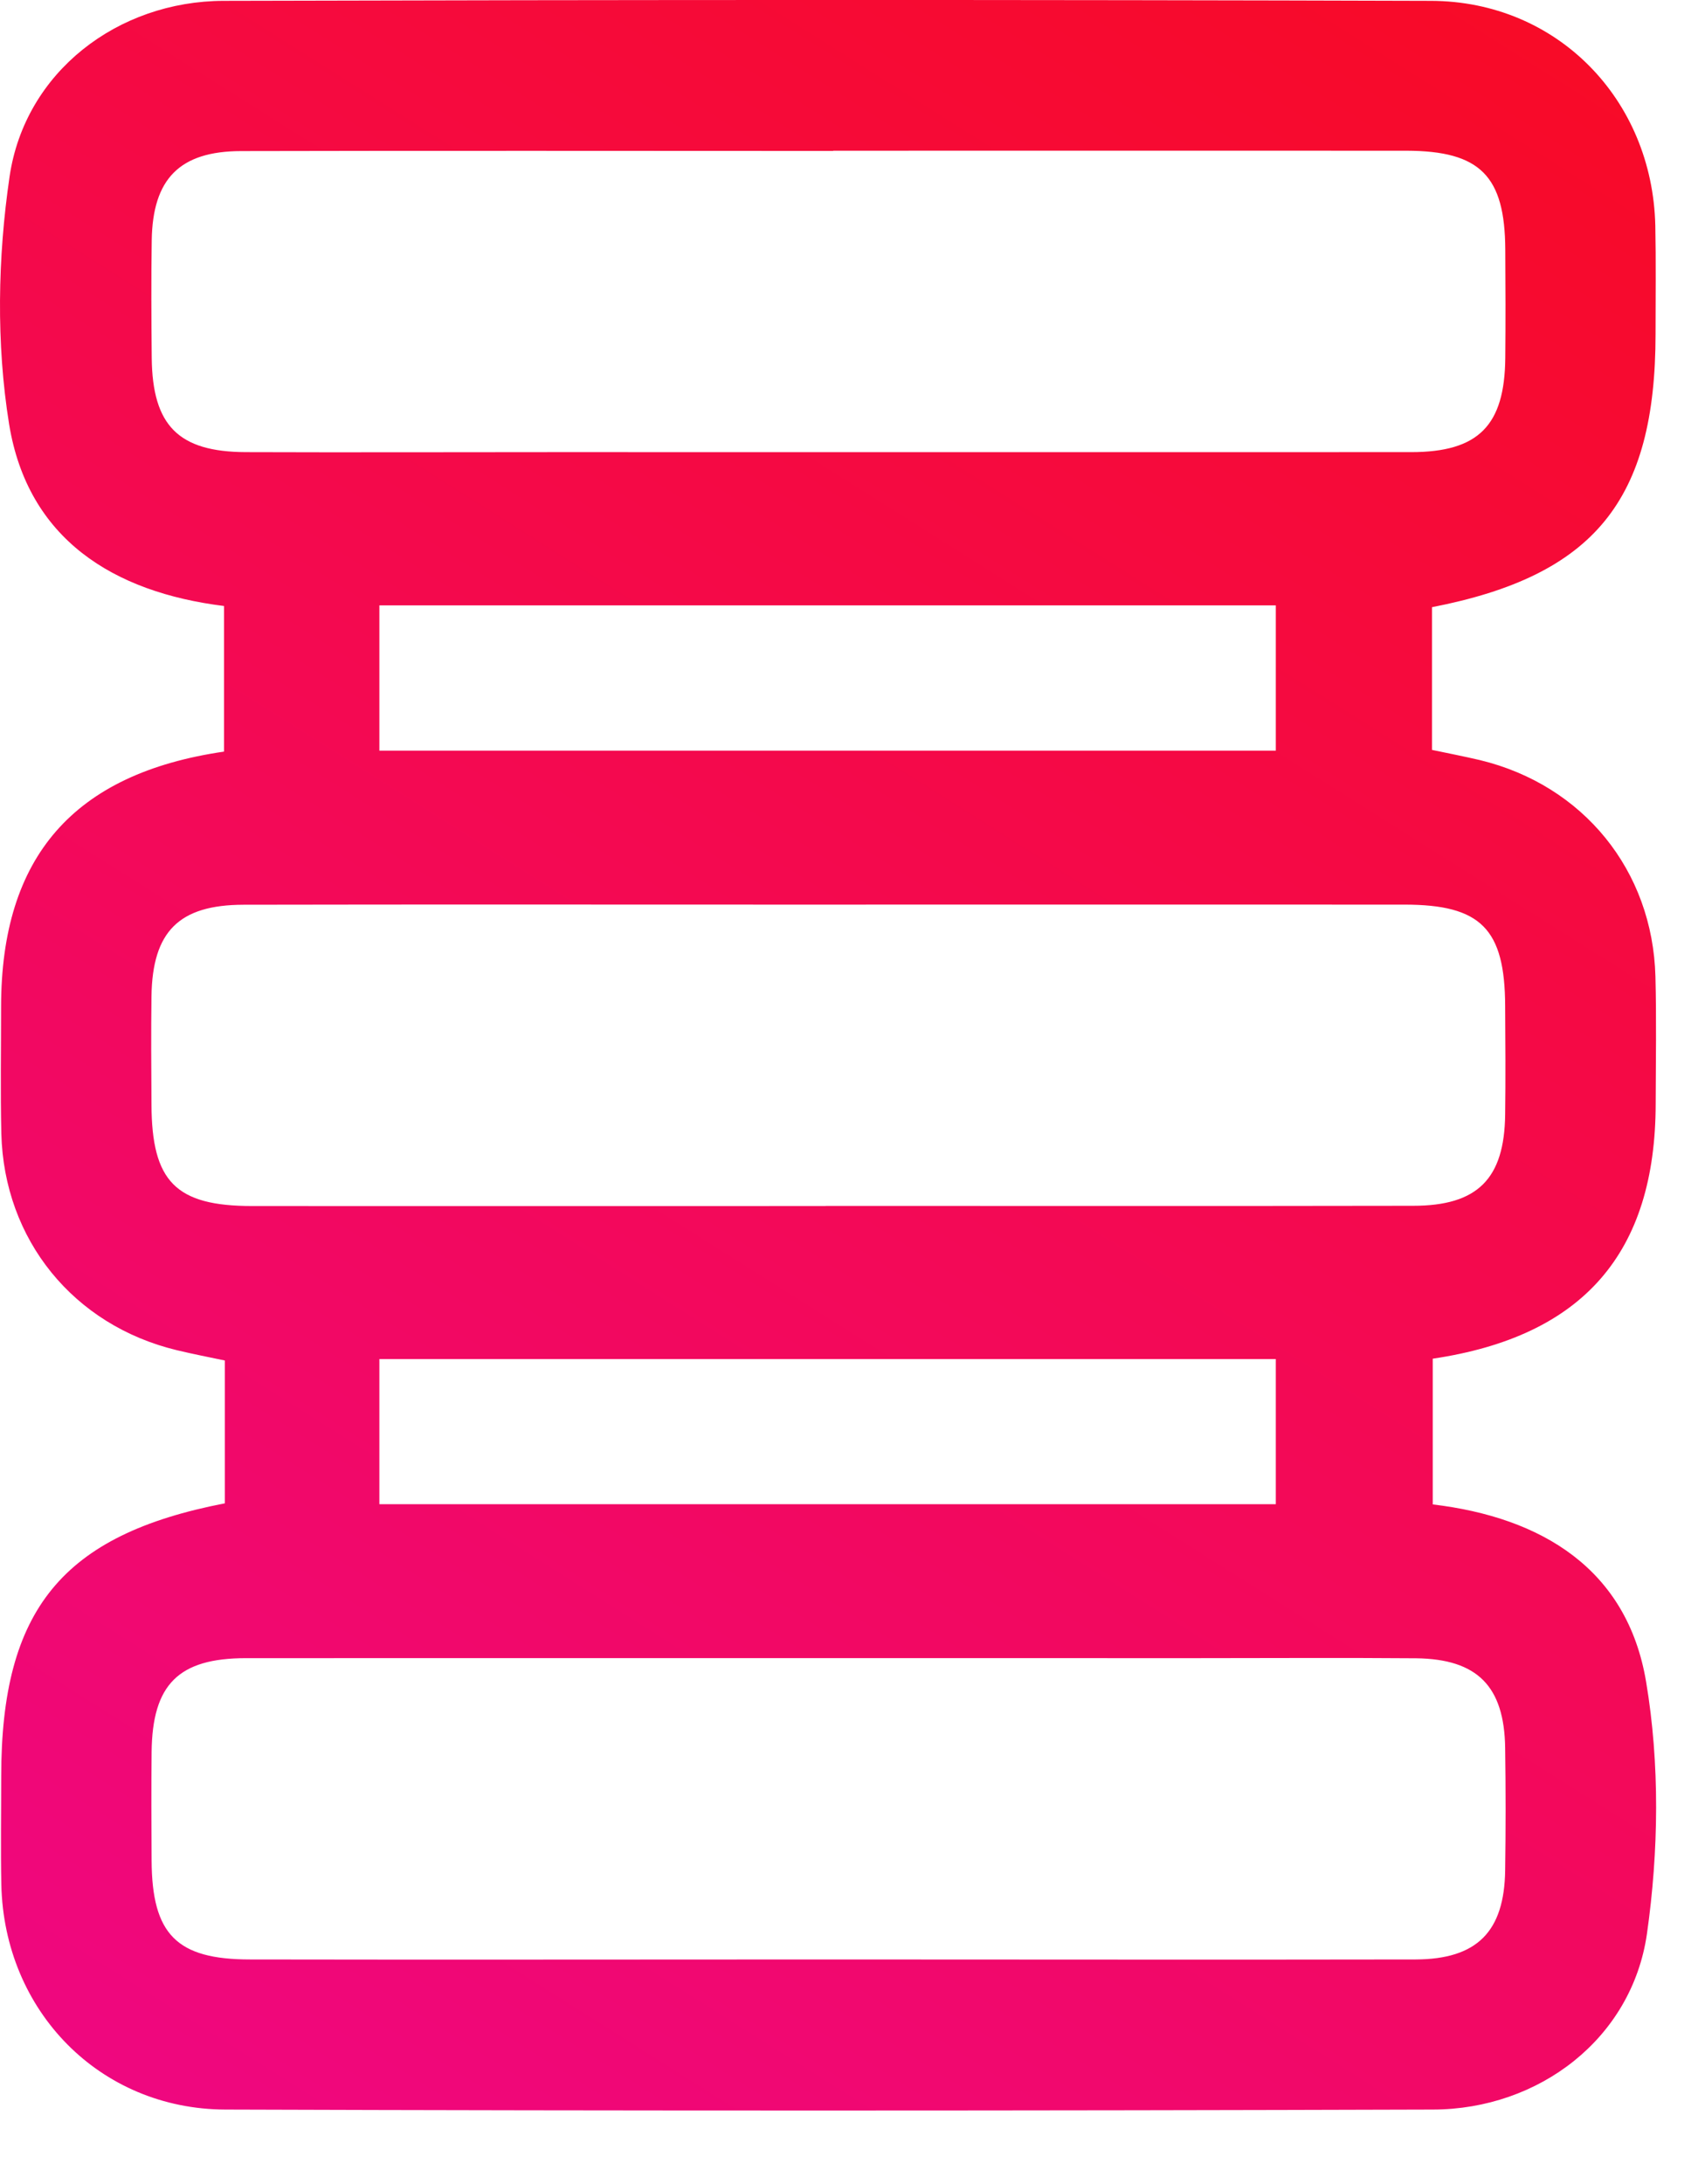 <?xml version="1.0" encoding="utf-8"?>
<svg xmlns="http://www.w3.org/2000/svg" fill="none" height="100%" overflow="visible" preserveAspectRatio="none" style="display: block;" viewBox="0 0 14 18" width="100%">
<path d="M11.807 5.002V6.18C11.936 6.207 12.069 6.233 12.202 6.264C13.054 6.47 13.626 7.173 13.649 8.048C13.658 8.397 13.652 8.747 13.651 9.095C13.65 10.325 13.054 11.013 11.813 11.197V12.398C12.713 12.505 13.416 12.931 13.572 13.859C13.686 14.535 13.676 15.257 13.579 15.937C13.454 16.801 12.688 17.383 11.815 17.385C8.496 17.395 5.178 17.396 1.859 17.385C0.822 17.382 0.034 16.572 0.011 15.532C0.005 15.234 0.01 14.937 0.01 14.639C0.01 13.266 0.513 12.648 1.854 12.389V11.212C1.726 11.185 1.591 11.159 1.458 11.127C0.606 10.922 0.033 10.217 0.011 9.342C0.003 8.993 0.009 8.643 0.009 8.295C0.01 7.062 0.605 6.375 1.847 6.194V4.994C0.933 4.881 0.229 4.441 0.075 3.495C-0.032 2.831 -0.019 2.123 0.079 1.455C0.206 0.593 0.971 0.009 1.844 0.007C5.162 -0.002 8.48 -0.003 11.799 0.007C12.837 0.01 13.624 0.817 13.648 1.859C13.654 2.157 13.65 2.454 13.65 2.752C13.65 4.123 13.145 4.744 11.806 5.004L11.807 5.002ZM6.87 1.244C5.242 1.244 3.615 1.241 1.988 1.245C1.481 1.246 1.259 1.474 1.251 1.98C1.246 2.303 1.248 2.627 1.251 2.95C1.257 3.507 1.471 3.724 2.026 3.726C2.878 3.729 3.731 3.726 4.583 3.726C6.934 3.726 9.284 3.727 11.635 3.726C12.191 3.726 12.406 3.506 12.411 2.95C12.414 2.653 12.413 2.355 12.411 2.057C12.408 1.449 12.204 1.244 11.597 1.242C10.021 1.241 8.446 1.242 6.87 1.242V1.244ZM6.808 9.938C8.422 9.938 10.037 9.94 11.651 9.937C12.184 9.937 12.404 9.714 12.41 9.184C12.414 8.887 12.412 8.589 12.41 8.292C12.408 7.655 12.211 7.455 11.579 7.455C9.9 7.454 8.221 7.455 6.542 7.455C5.03 7.455 3.52 7.453 2.008 7.456C1.474 7.457 1.257 7.678 1.249 8.209C1.245 8.506 1.247 8.804 1.249 9.101C1.251 9.738 1.449 9.939 2.08 9.939C3.655 9.94 5.231 9.939 6.807 9.939L6.808 9.938ZM6.829 16.148C8.443 16.148 10.058 16.151 11.672 16.148C12.179 16.146 12.403 15.918 12.41 15.414C12.415 15.078 12.415 14.741 12.41 14.405C12.403 13.897 12.181 13.672 11.676 13.666C11.069 13.661 10.461 13.665 9.855 13.665C7.246 13.665 4.637 13.664 2.028 13.665C1.47 13.665 1.256 13.883 1.25 14.439C1.247 14.736 1.248 15.034 1.25 15.332C1.253 15.941 1.456 16.148 2.062 16.148C3.651 16.151 5.239 16.148 6.829 16.148ZM3.128 6.186H10.519V4.989H3.128V6.186ZM3.128 12.396H10.519V11.2H3.128V12.396Z" fill="url(#paint0_linear_0_70)" id="Vector"/>
<defs>
<linearGradient gradientUnits="userSpaceOnUse" id="paint0_linear_0_70" x1="9.578" x2="-3.05" y1="-4.897" y2="15.129">
<stop stop-color="#F90B1C"/>
<stop offset="1" stop-color="#EF0781"/>
</linearGradient>
</defs>
</svg>